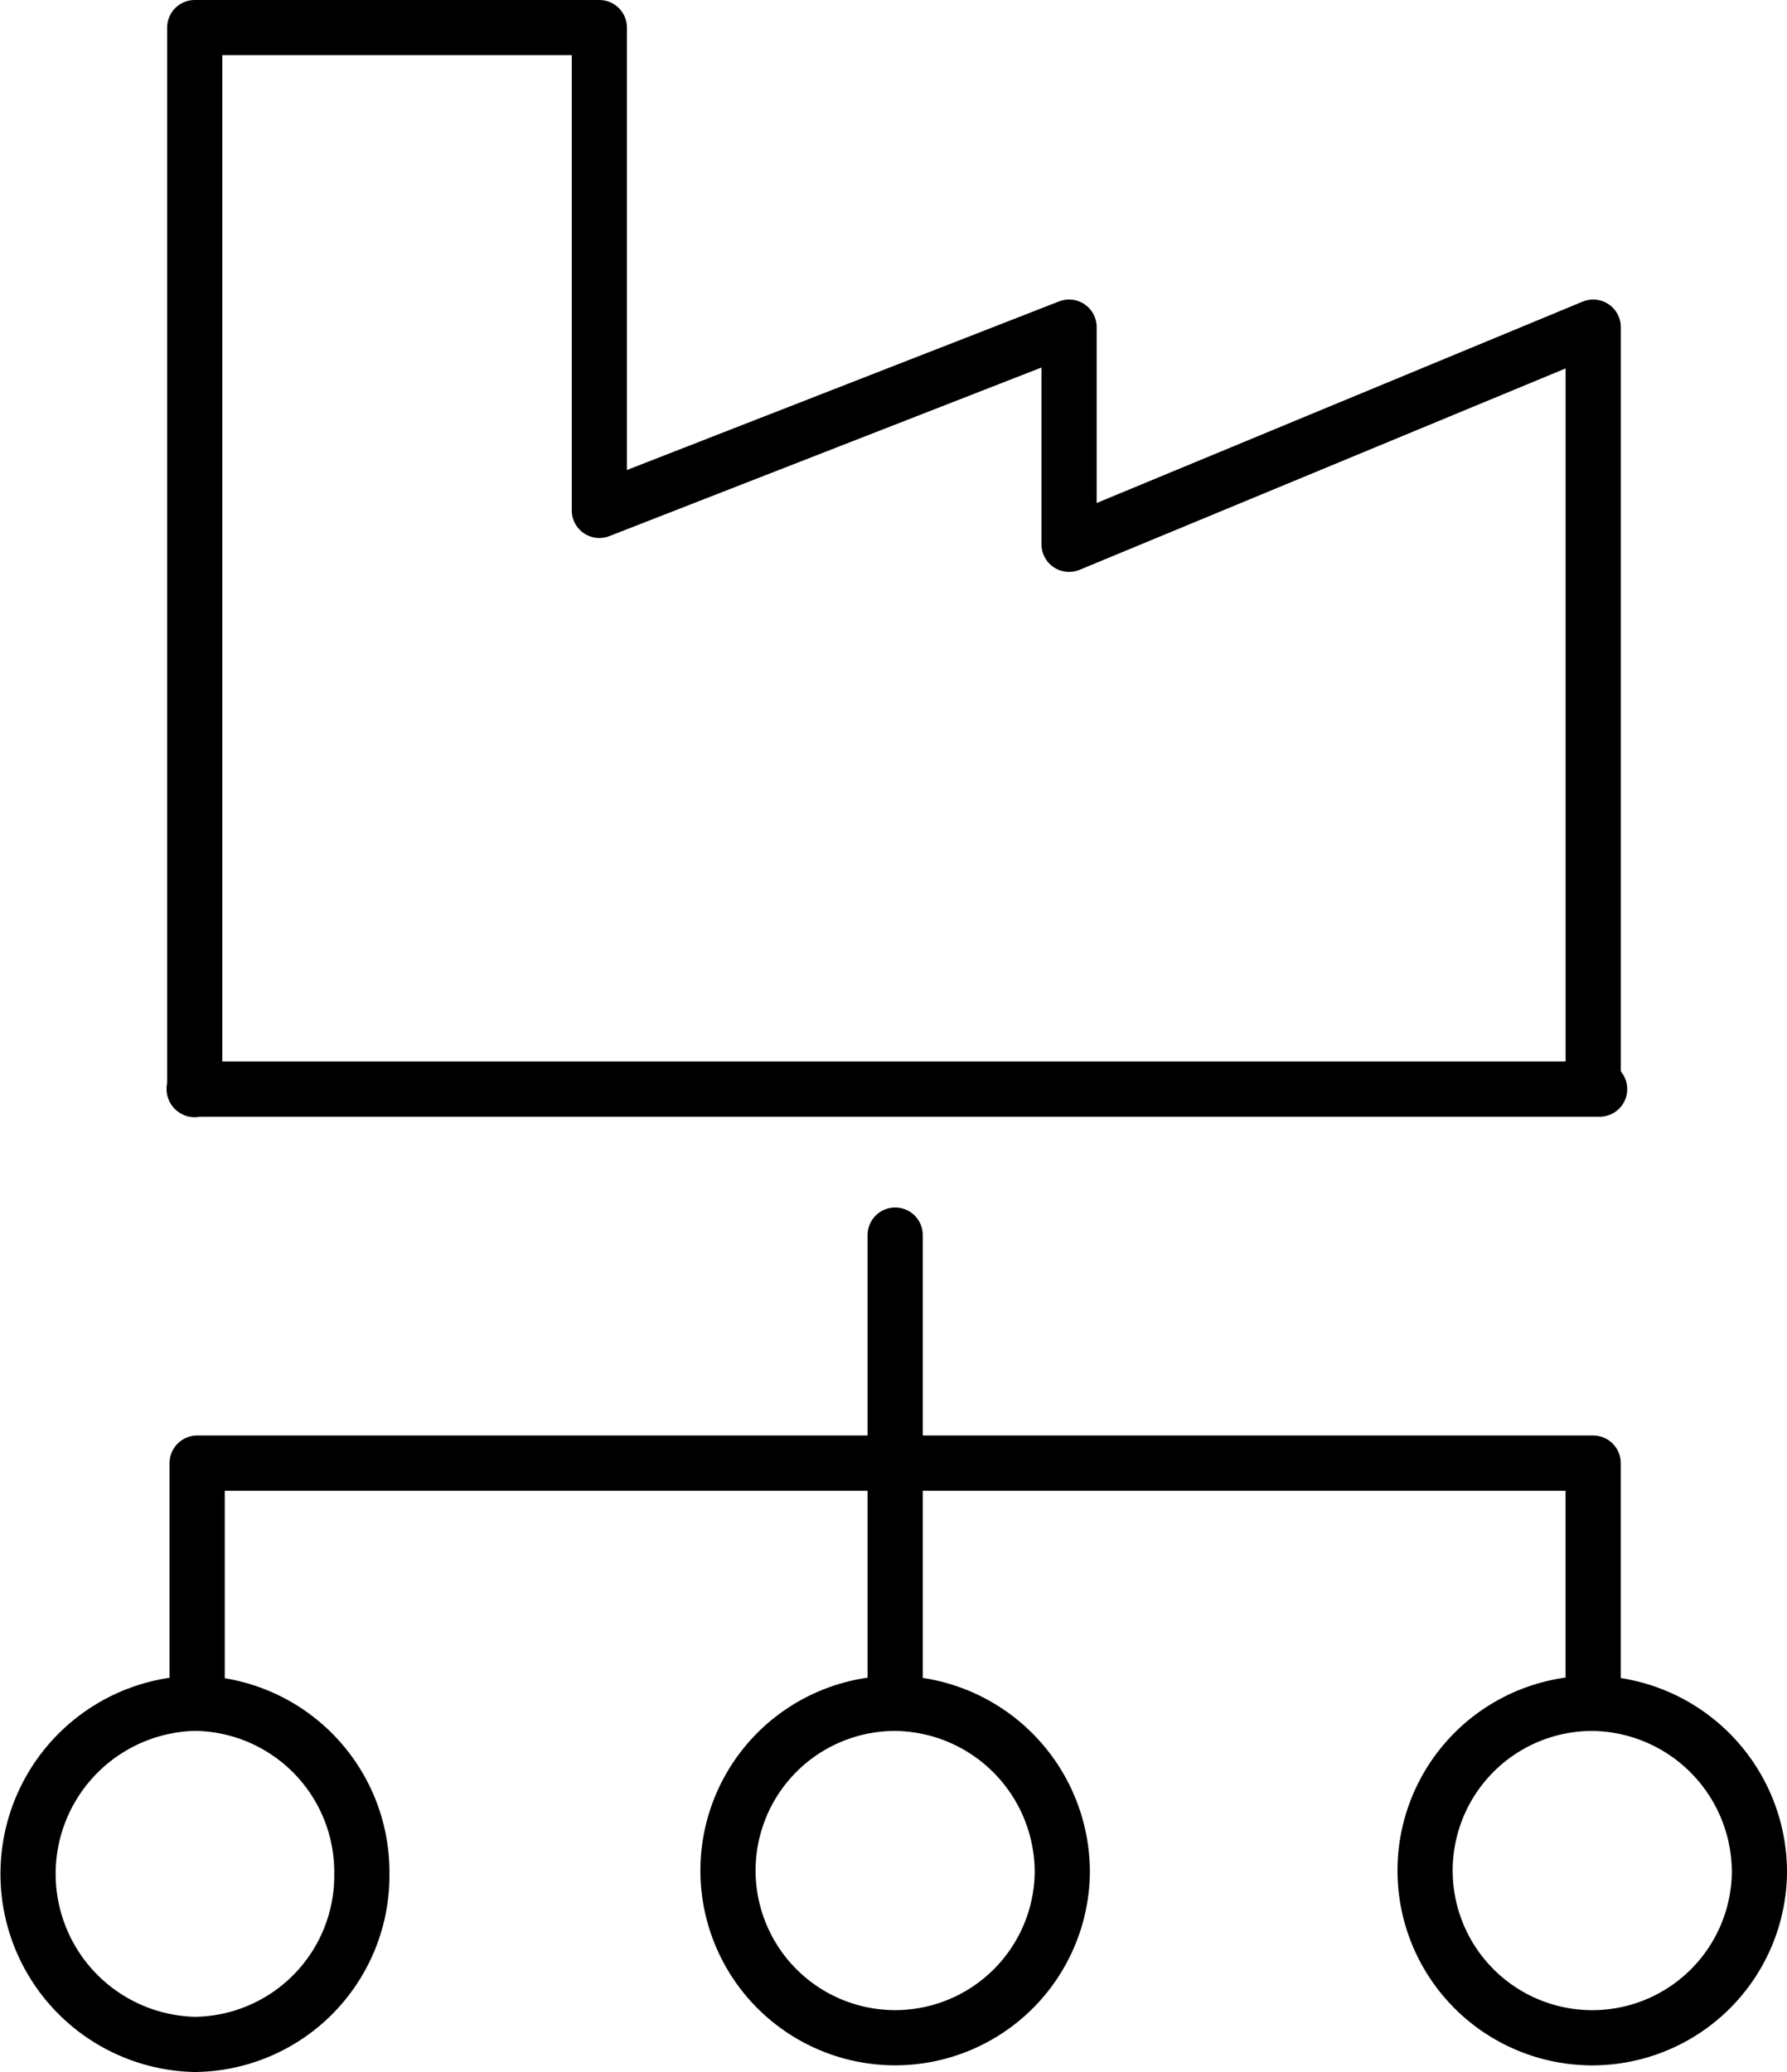 <svg xmlns="http://www.w3.org/2000/svg" width="80.951" height="93.843"><g data-name="Group 3096" fill="none" stroke="#000" stroke-linecap="round" stroke-width="2.5"><g data-name="Group 2860"><path data-name="Path 1457" d="M40.551 55.935v21"/><path data-name="Path 1452" d="M8.931 76.944V66.262H72.17v10.682" stroke-linejoin="round"/><path data-name="Path 1453" d="M79.701 84.866a7.573 7.573 0 11-7.572-7.724 7.65 7.65 0 017.572 7.724z" stroke-linejoin="round"/><path data-name="Path 1454" d="M48.121 84.866a7.572 7.572 0 11-7.57-7.724 7.648 7.648 0 017.57 7.724z" stroke-linejoin="round"/><path data-name="Path 1455" d="M16.392 84.866a7.648 7.648 0 01-7.57 7.723 7.727 7.727 0 010-15.45 7.648 7.648 0 017.57 7.727z" stroke-linejoin="round"/></g><path data-name="Path 1456" d="M8.821 49.348V1.25H27.15v21.865l21.279-8.3v9.836l23.743-9.836v34.06" stroke-linejoin="round"/><path data-name="Line 146" d="M8.795 49.325h63.669"/></g></svg>